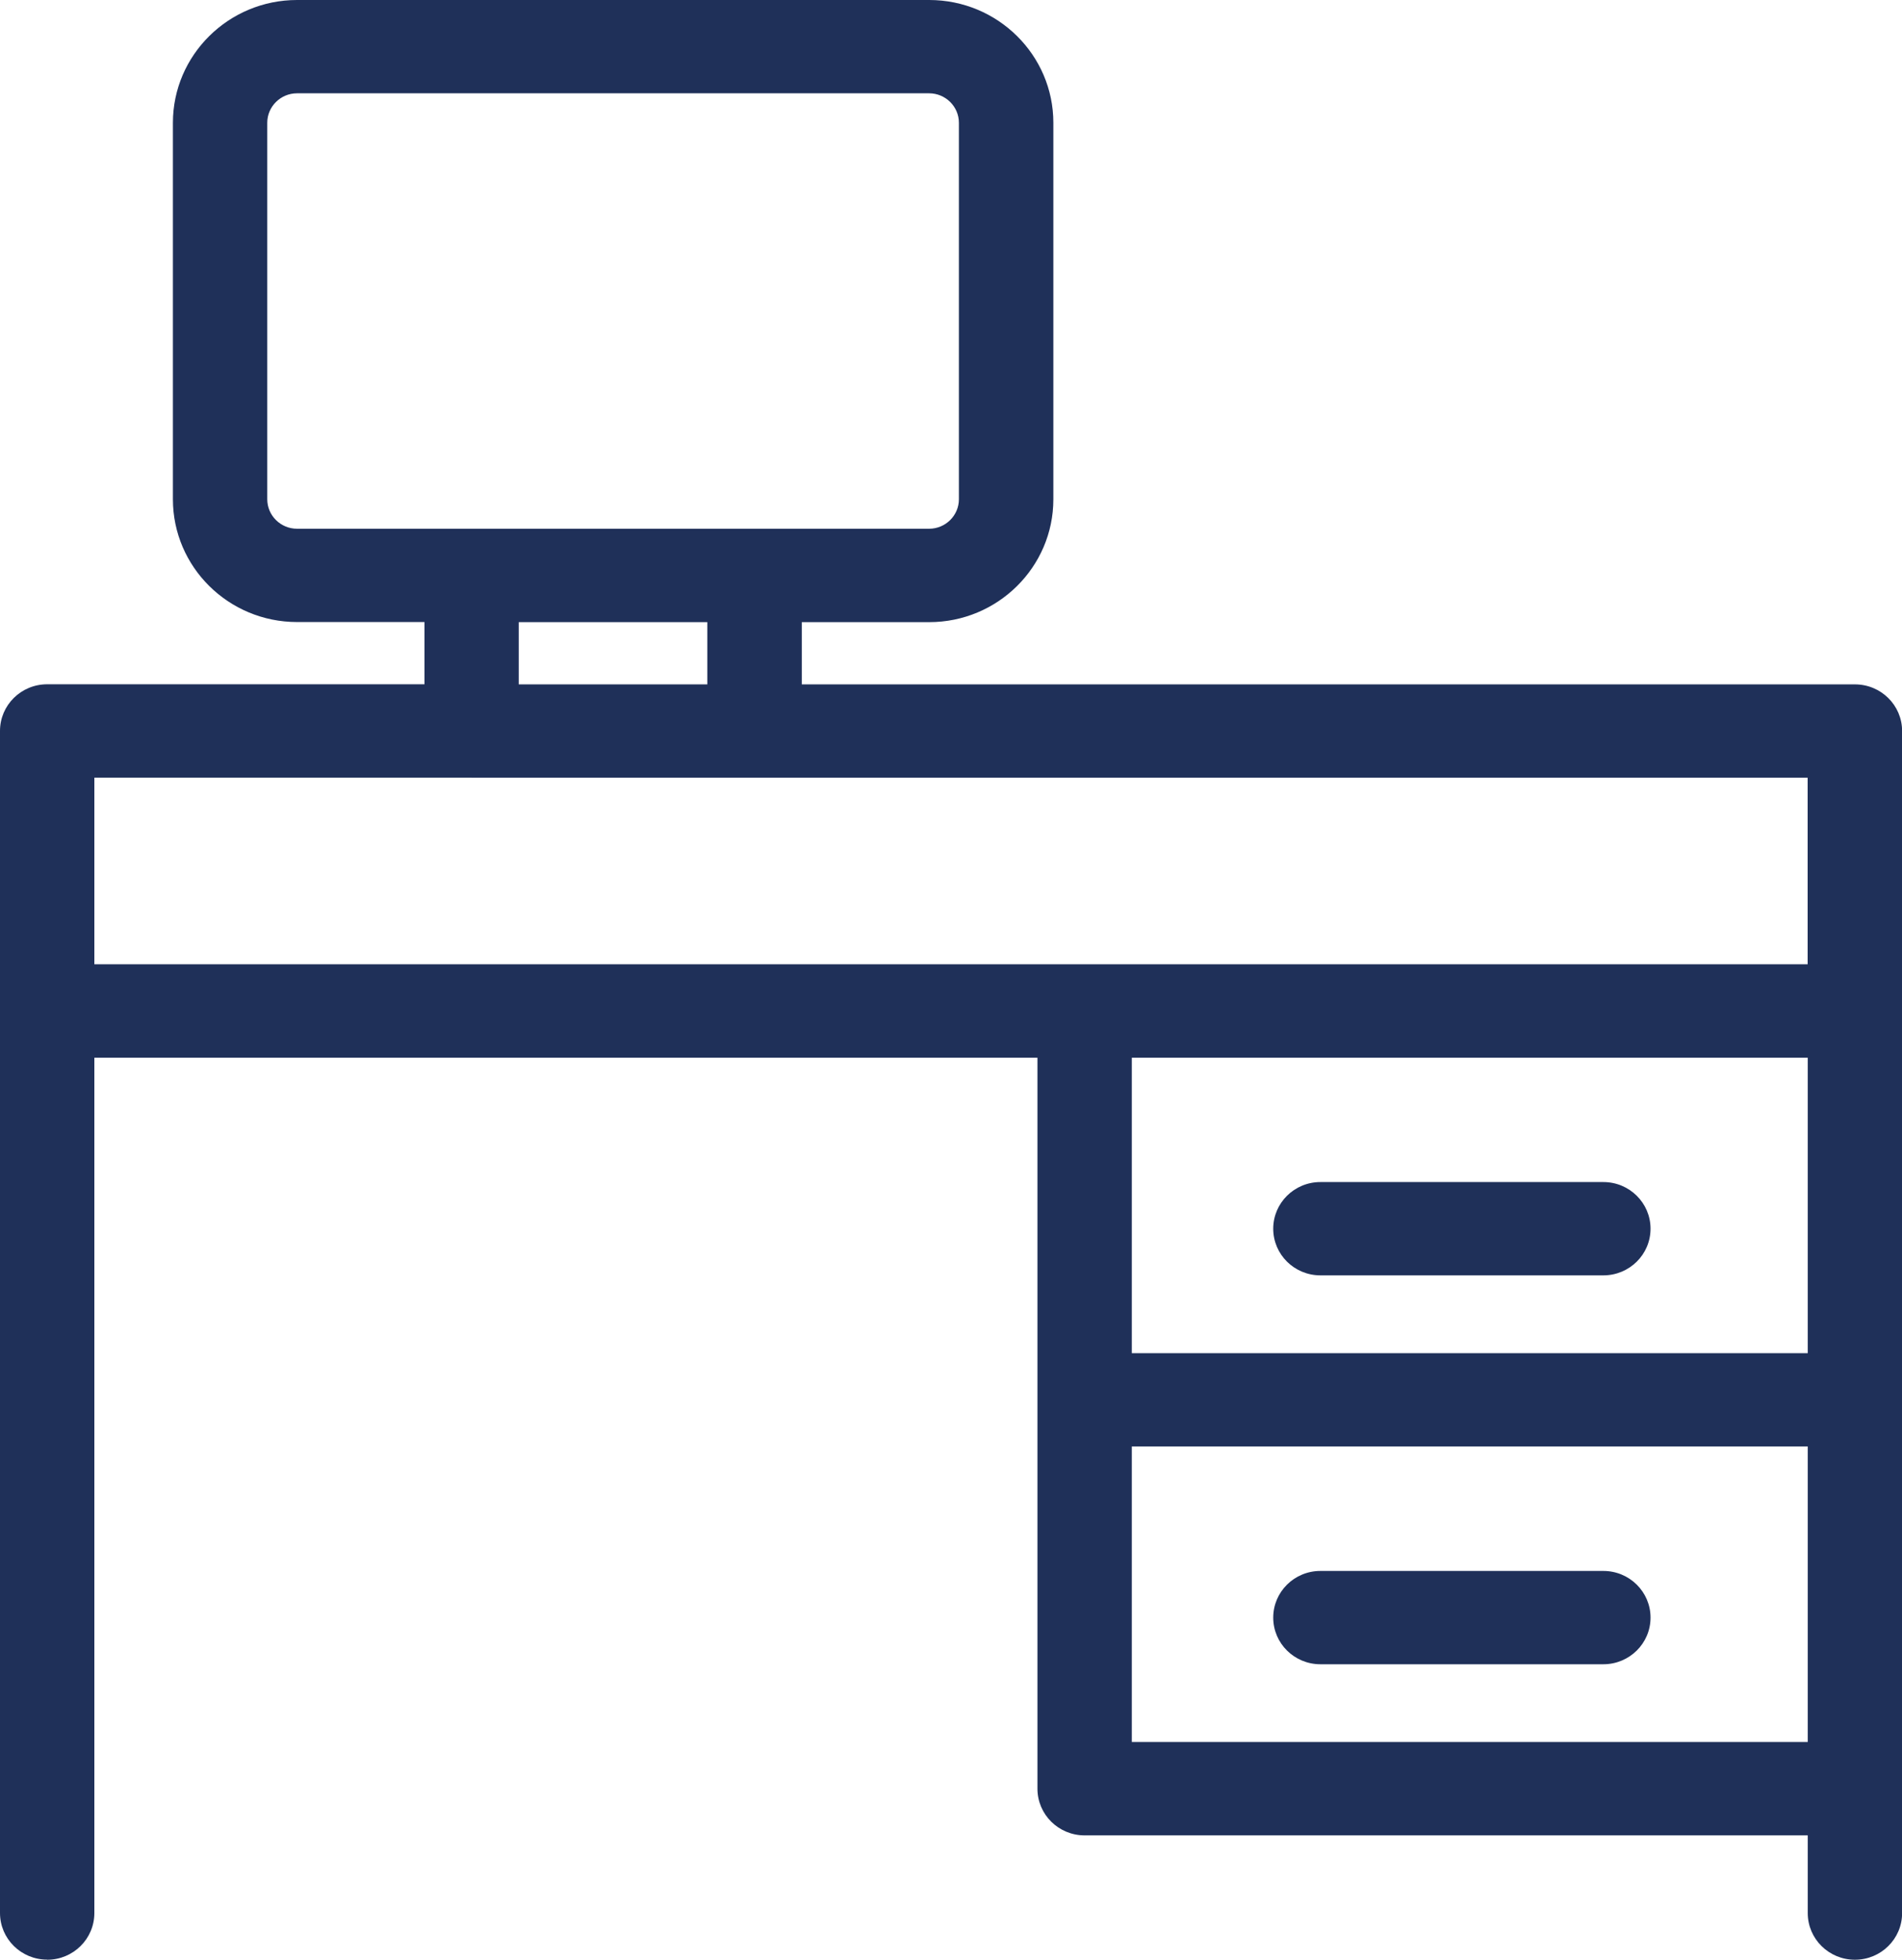 <?xml version="1.0" encoding="UTF-8"?>
<svg id="Calque_1" data-name="Calque 1" xmlns="http://www.w3.org/2000/svg" viewBox="0 0 179.41 184.84">
  <defs>
    <style>
      .cls-1 {
        fill: #1f3059;
        stroke-width: 0px;
      }
    </style>
  </defs>
  <path class="cls-1" d="m4.45,184.84c2.46,0,4.45-1.97,4.45-4.4v-80.68h88.96v68.95c0,2.43,1.99,4.4,4.45,4.4h68.21v7.33c0,2.43,1.99,4.4,4.45,4.4s4.45-1.97,4.45-4.4v-111.49c0-2.43-1.99-4.4-4.45-4.4h-99.34v-5.87h12.02c6.46,0,11.71-5.2,11.71-11.58V11.58c0-6.39-5.25-11.58-11.71-11.58H28.02c-6.46,0-11.71,5.2-11.71,11.58v35.51c0,6.39,5.25,11.58,11.71,11.58h12.02v5.87H4.45c-2.46,0-4.45,1.97-4.45,4.4v111.49c0,2.43,1.99,4.4,4.45,4.4Zm166.07-57.21h-63.76v-27.87h63.76v27.87Zm-63.76,36.67v-27.87h63.76v27.87h-63.76ZM25.21,47.1V11.58c0-1.53,1.26-2.78,2.81-2.78h59.62c1.55,0,2.81,1.25,2.81,2.78v35.51c0,1.53-1.26,2.78-2.81,2.78H28.02c-1.55,0-2.81-1.25-2.81-2.78Zm23.72,11.58h17.79v5.87h-17.79v-5.87Zm-4.45,14.67h126.03v17.6H8.9v-17.6h35.59Z"/>
  <path class="cls-1" d="m124.55,120.29h26.69c2.46,0,4.45-1.97,4.45-4.4s-1.99-4.4-4.45-4.4h-26.69c-2.46,0-4.45,1.97-4.45,4.4s1.99,4.4,4.45,4.4Z"/>
  <path class="cls-1" d="m151.24,148.17h-26.69c-2.46,0-4.45,1.97-4.45,4.4s1.99,4.4,4.45,4.4h26.69c2.46,0,4.45-1.97,4.45-4.4s-1.99-4.4-4.45-4.4Z"/>
</svg>